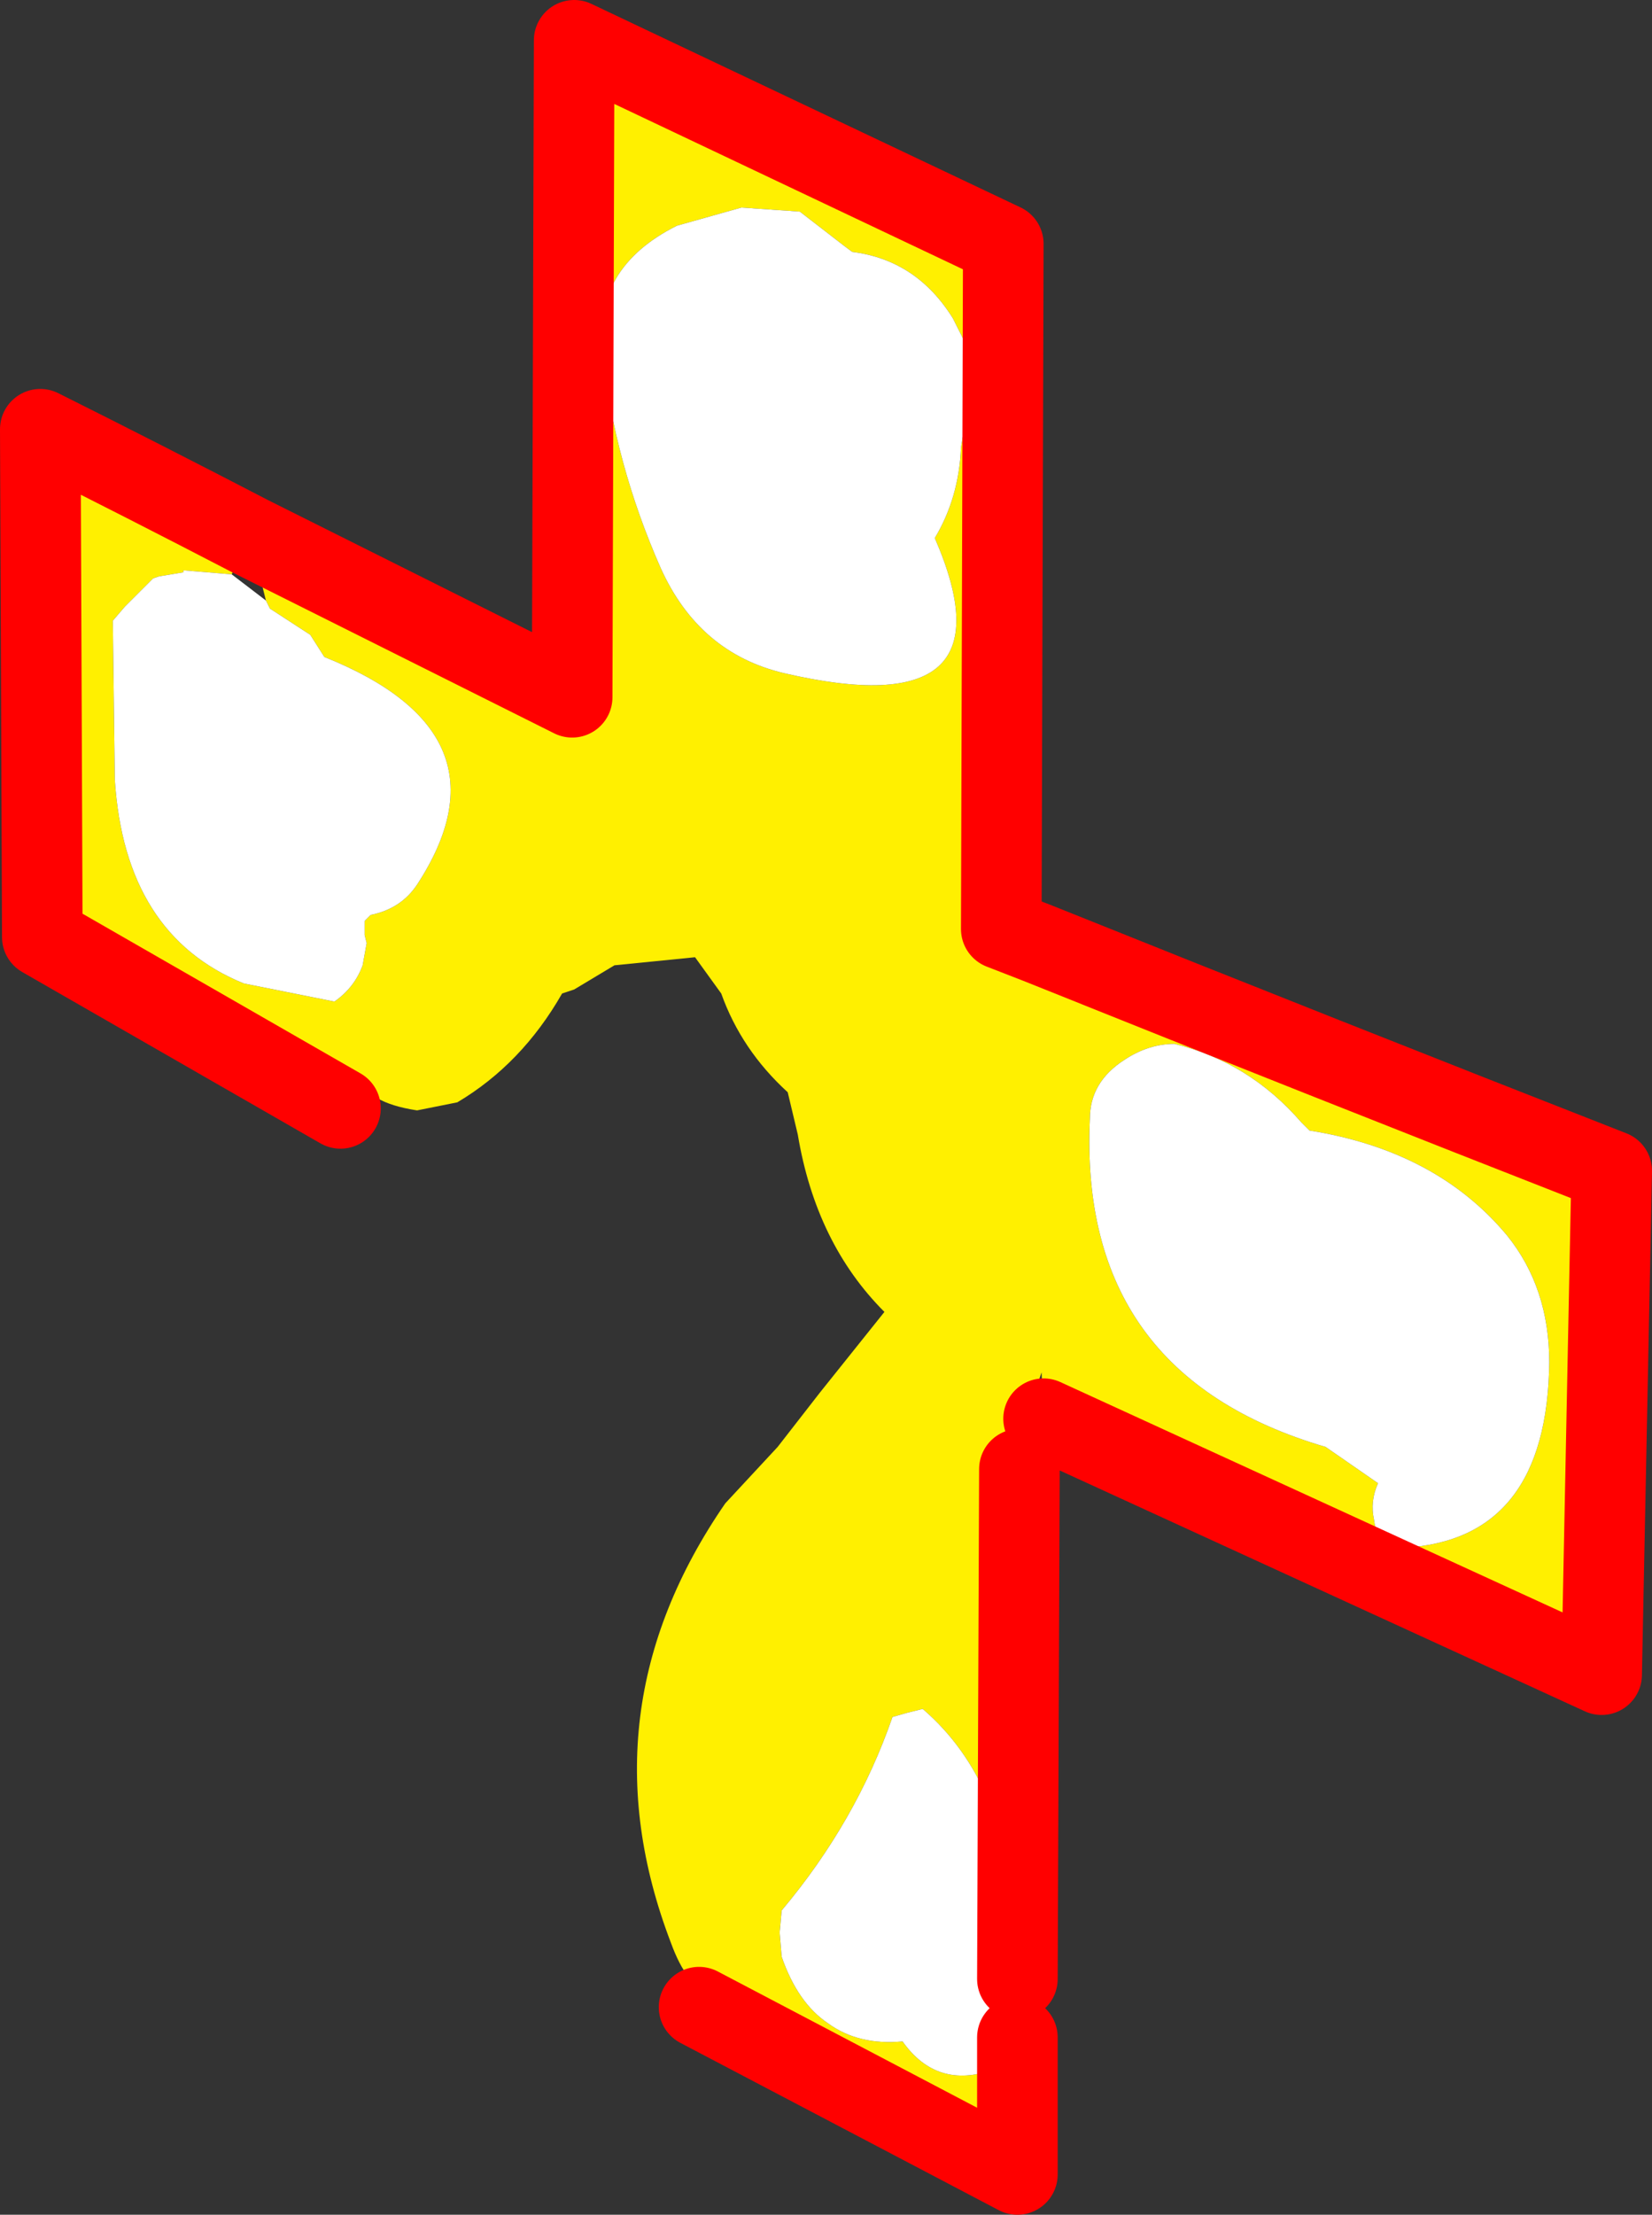 <?xml version="1.0" encoding="UTF-8" standalone="no"?>
<svg xmlns:xlink="http://www.w3.org/1999/xlink" height="54.95px" width="41.0px" xmlns="http://www.w3.org/2000/svg">
  <rect width="100%" height="100%" fill="#333333" stroke="none"/>
  <g transform="matrix(1.0, 0.0, 0.0, 1.0, 11.05, 75.65)">
    <path d="M13.15 -66.65 L12.6 -67.75 Q11.7 -69.2 10.1 -69.4 L9.9 -69.55 8.8 -70.4 7.35 -70.5 5.75 -70.05 Q3.65 -69.0 3.9 -66.9 4.2 -64.15 5.35 -61.55 6.3 -59.45 8.4 -58.95 14.2 -57.6 12.15 -62.3 12.75 -63.3 12.8 -64.55 L13.15 -66.65 M6.3 -25.85 L6.55 -26.25 Q6.0 -26.35 5.6 -27.45 3.4 -33.2 6.95 -38.35 L8.25 -39.75 9.3 -41.1 10.9 -43.1 Q9.2 -44.8 8.75 -47.5 L8.5 -48.55 Q7.35 -49.6 6.85 -51.0 L6.2 -51.9 4.2 -51.7 3.2 -51.1 2.9 -51.0 Q1.9 -49.25 0.3 -48.3 L-0.7 -48.1 Q-2.0 -48.3 -2.1 -48.95 L-2.6 -48.15 -10.0 -52.4 -10.05 -65.0 Q-7.45 -63.7 -4.85 -62.35 L3.15 -58.35 3.2 -74.65 13.85 -69.6 13.8 -52.6 13.1 -52.45 13.05 -52.45 14.35 -51.4 14.35 -51.45 14.7 -52.25 Q21.8 -49.4 28.95 -46.6 L28.7 -34.1 14.85 -40.45 14.25 -39.2 14.2 -26.55 14.1 -27.8 Q14.0 -31.4 11.85 -33.25 L11.45 -33.15 11.1 -33.05 Q10.2 -30.45 8.35 -28.25 L8.3 -27.7 8.35 -27.1 Q8.75 -25.95 9.5 -25.45 10.25 -24.9 11.35 -25.0 12.2 -23.8 13.6 -24.3 L14.2 -25.1 14.2 -21.7 6.3 -25.85 M23.3 -37.4 Q23.5 -37.25 23.8 -37.25 27.35 -37.45 27.4 -41.85 27.4 -43.7 26.35 -45.0 24.6 -47.1 21.45 -47.6 L21.25 -47.8 Q19.95 -49.3 18.1 -49.75 17.45 -49.75 16.85 -49.35 16.0 -48.8 16.0 -47.9 15.7 -41.55 21.85 -39.75 L23.15 -38.85 Q22.95 -38.4 23.05 -37.95 23.1 -37.55 23.3 -37.4 M14.7 -41.3 L14.6 -41.15 14.85 -40.45 14.8 -41.6 14.7 -41.3 M-5.3 -61.4 L-6.5 -61.5 -6.5 -61.45 -7.1 -61.35 -7.25 -61.3 -7.95 -60.6 -8.25 -60.25 -8.2 -56.3 Q-7.95 -52.45 -5.0 -51.25 L-2.75 -50.8 Q-2.25 -51.15 -2.05 -51.7 L-1.95 -52.25 -2.0 -52.45 -2.0 -52.8 -1.85 -52.95 Q-1.1 -53.1 -0.7 -53.7 1.75 -57.45 -3.0 -59.35 L-3.35 -59.9 -4.35 -60.55 -4.45 -60.75 -4.85 -62.35 -5.3 -61.4" fill="#fff000" fill-rule="evenodd" stroke="none"/>
    <path d="M13.15 -66.65 L12.8 -64.55 Q12.75 -63.3 12.15 -62.3 14.2 -57.6 8.4 -58.95 6.3 -59.45 5.35 -61.55 4.2 -64.15 3.9 -66.9 3.65 -69.0 5.75 -70.05 L7.35 -70.5 8.8 -70.4 9.9 -69.55 10.1 -69.4 Q11.7 -69.2 12.6 -67.75 L13.15 -66.65 M14.2 -26.55 L14.25 -26.3 Q14.4 -25.65 14.2 -25.1 L13.6 -24.3 Q12.2 -23.8 11.35 -25.0 10.25 -24.9 9.5 -25.45 8.75 -25.95 8.35 -27.1 L8.3 -27.7 8.35 -28.25 Q10.2 -30.45 11.1 -33.05 L11.45 -33.15 11.85 -33.25 Q14.0 -31.4 14.1 -27.8 L14.2 -26.55 M23.3 -37.4 Q23.1 -37.55 23.05 -37.95 22.95 -38.4 23.15 -38.85 L21.85 -39.75 Q15.7 -41.55 16.0 -47.9 16.0 -48.8 16.85 -49.35 17.45 -49.75 18.1 -49.75 19.95 -49.3 21.25 -47.8 L21.45 -47.6 Q24.6 -47.1 26.35 -45.0 27.4 -43.7 27.4 -41.85 27.35 -37.45 23.8 -37.25 23.5 -37.25 23.3 -37.4 M-4.45 -60.75 L-4.35 -60.55 -3.35 -59.9 -3.0 -59.35 Q1.75 -57.45 -0.7 -53.7 -1.1 -53.1 -1.85 -52.95 L-2.0 -52.8 -2.0 -52.45 -1.95 -52.25 -2.05 -51.7 Q-2.25 -51.15 -2.75 -50.8 L-5.0 -51.25 Q-7.95 -52.45 -8.2 -56.3 L-8.25 -60.25 -7.95 -60.6 -7.25 -61.3 -7.1 -61.35 -6.5 -61.45 -6.5 -61.5 -5.3 -61.4 -4.45 -60.75" fill="#ffffff" fill-rule="evenodd" stroke="none"/>
    <path d="M-2.6 -48.15 L-10.0 -52.4 -10.05 -65.0 Q-7.45 -63.7 -4.85 -62.35 L3.15 -58.35 3.2 -74.65 13.85 -69.6 13.8 -52.6 14.7 -52.25 Q21.8 -49.4 28.95 -46.6 L28.7 -34.1 14.85 -40.45 M14.25 -39.2 L14.2 -26.55 M14.2 -25.1 L14.2 -21.7 6.3 -25.85" fill="none" stroke="#ff0000" stroke-linecap="round" stroke-linejoin="round" stroke-width="2.0"/>
  </g>
</svg>

